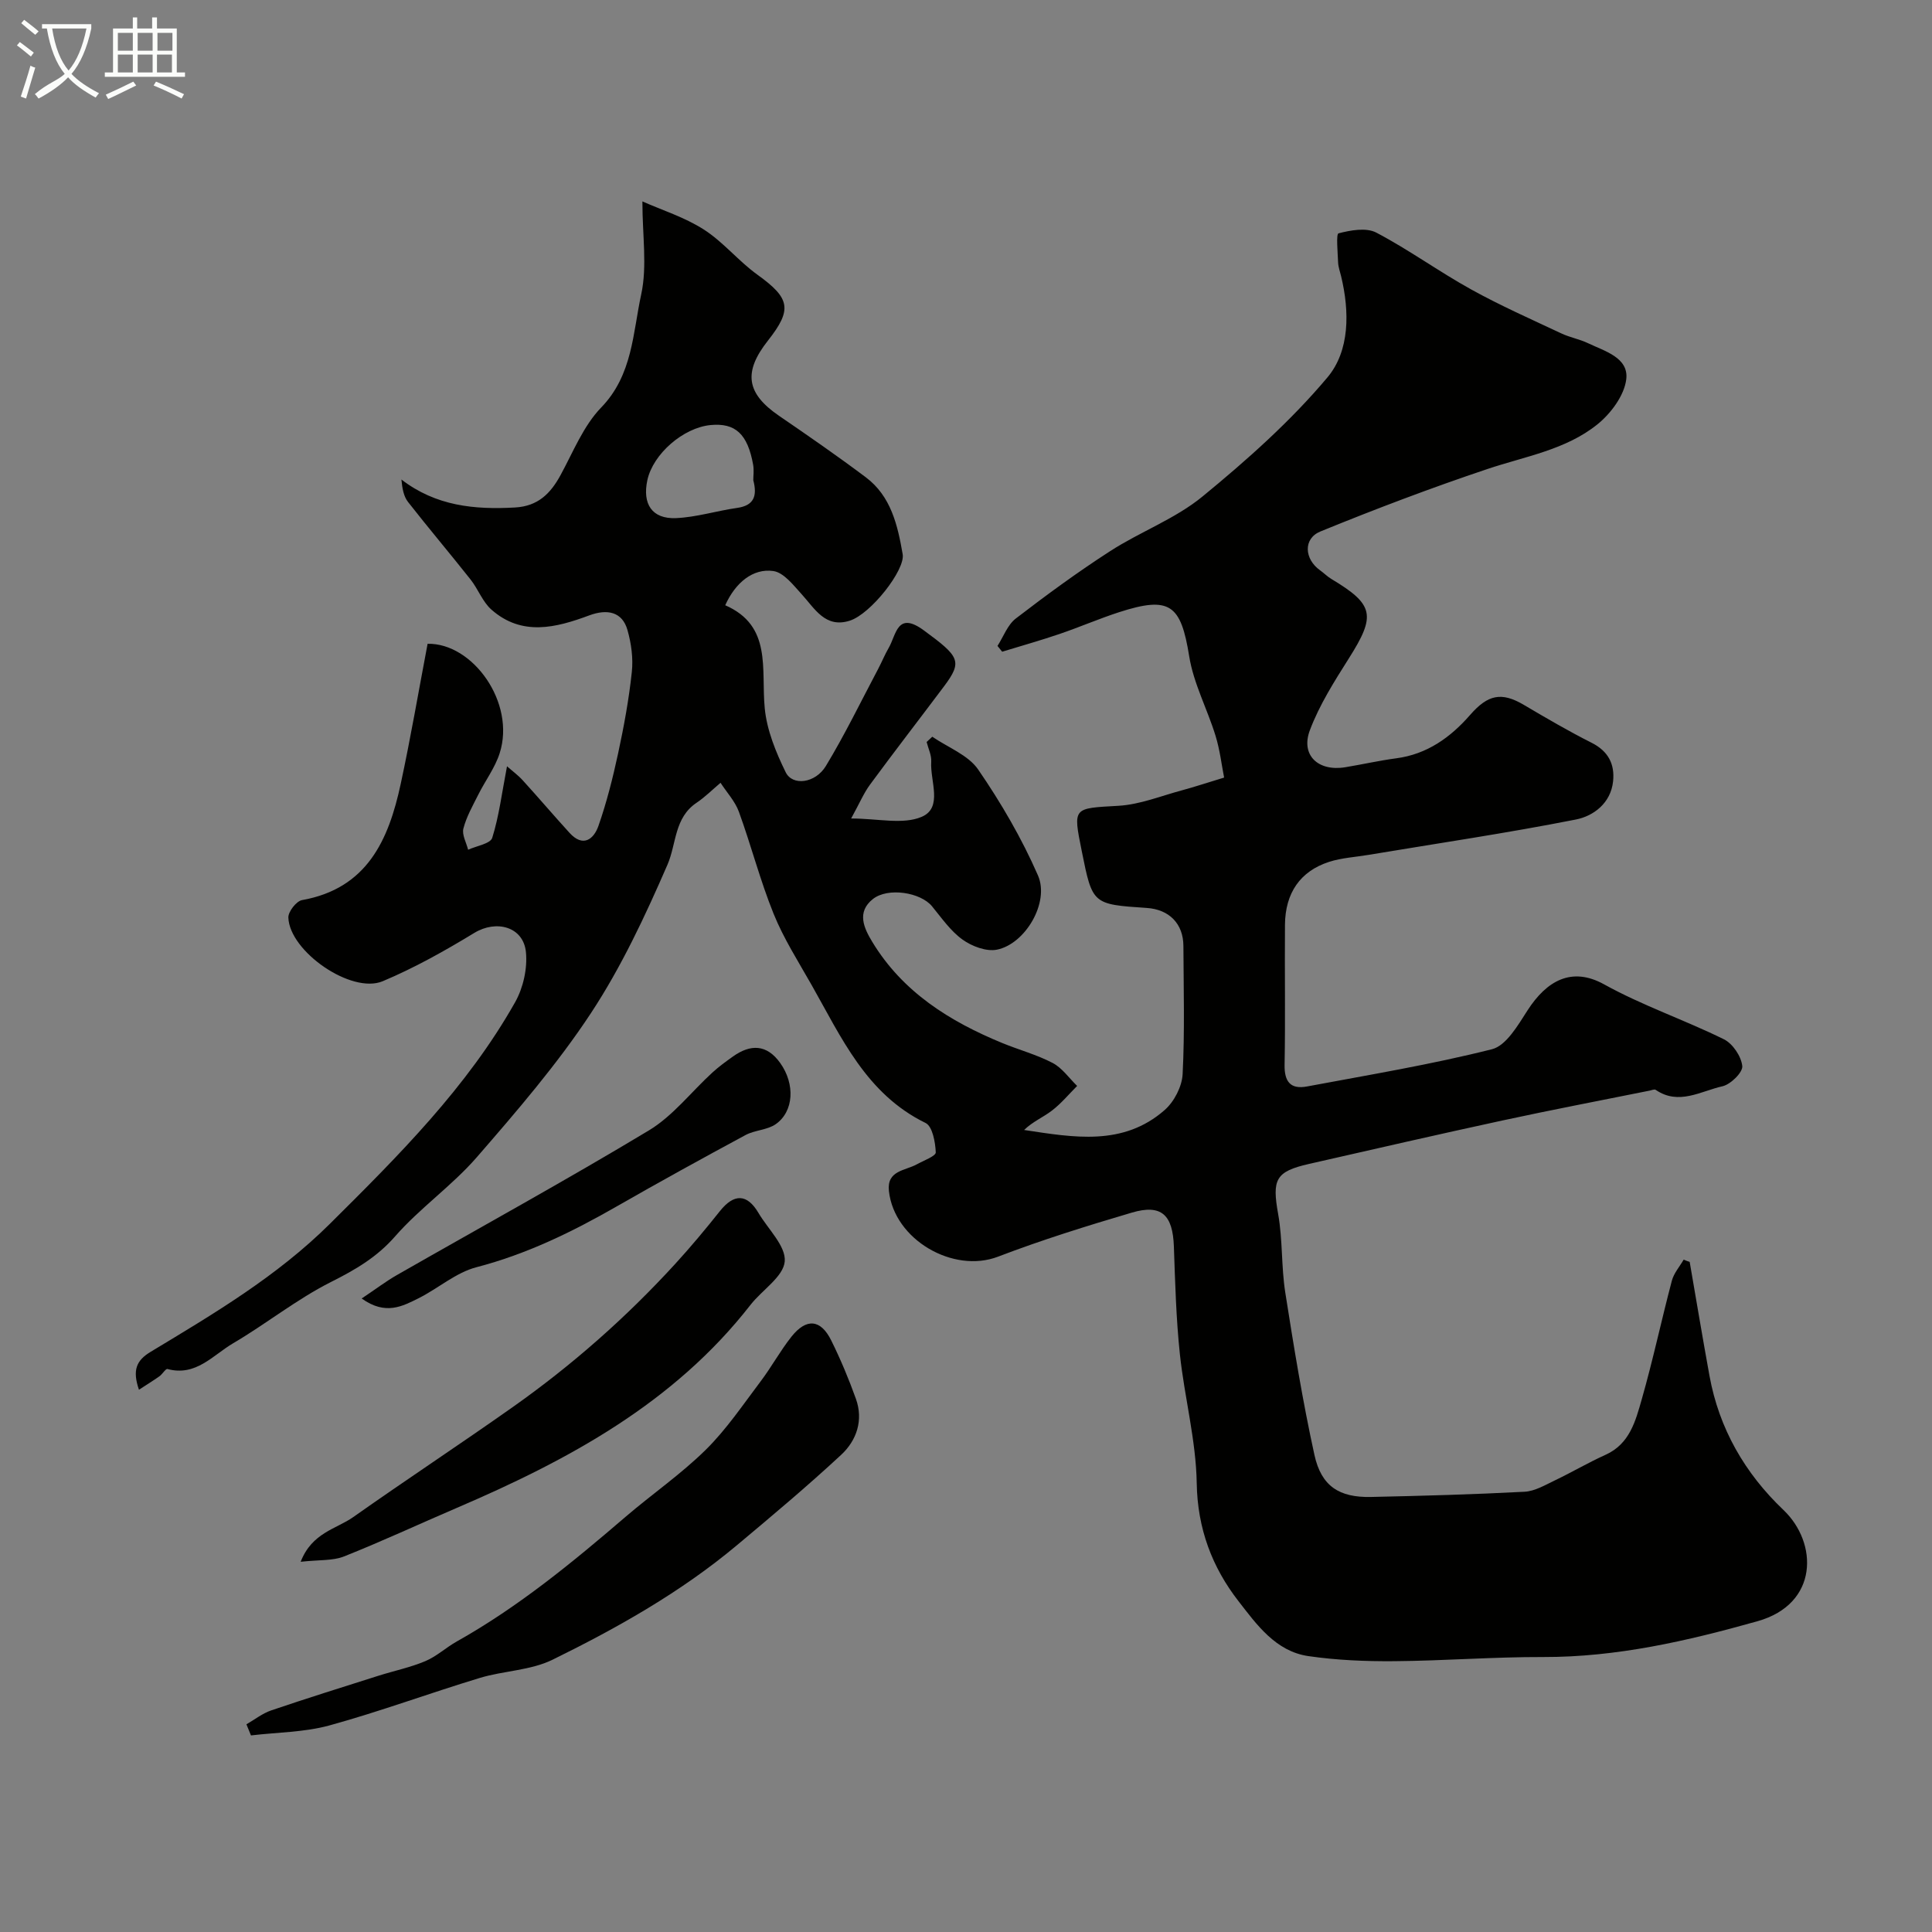 <svg enable-background="new 0 0 400 400" viewBox="0 0 400 400" xmlns="http://www.w3.org/2000/svg"><rect x="0" y="0" width="400" height="400" fill="#808080" stroke="none"/><path d="m6.4 11.7c-1-.8-1.9-1.6-2.9-2.3l.6-.7c.9.7 1.9 1.4 2.9 2.2zm-2.1 8.3c.7-2.1 1.4-4.2 2-6.4.2.1.6.3 1 .4-.7 2.3-1.3 4.4-1.9 6.4zm3-12.8c-1.1-.9-2.1-1.7-2.9-2.4l.6-.7c1 .8 2 1.5 3 2.4zm1.4-1.3v-.9h10.2v.9c-.9 4.2-2.3 7.3-4.1 9.4 1.3 1.4 3.2 2.7 5.7 4-.2.2-.4.5-.7.9-2.5-1.4-4.4-2.7-5.7-4.2-1.4 1.5-3.5 3-6.1 4.4 0 0 0 0-.1-.1-.3-.4-.5-.7-.7-.8 2.7-2.3 4.7-2.8 6.2-4.2-1.8-2.2-3-5.3-3.7-9.4zm9.2 0h-7.1c.6 3.8 1.7 6.7 3.4 8.7 1.7-2 2.9-4.8 3.7-8.7z" fill="#fbfcfa"/><path d="m31.6 3.6h.9v2.3h4.1v9.1h1.7v.9h-16.6v-.9h1.7v-9.1h4.1v-2.3h.9v2.3h3.1v-2.3zm-4 13.3.6.8c-1.9.9-3.8 1.9-5.8 2.8-.2-.3-.3-.6-.5-.9 2-.9 3.9-1.8 5.7-2.7zm-3.2-10.1v3.7h3.1v-3.7zm0 4.5v3.7h3.1v-3.7zm4.1-4.5v3.7h3.1v-3.7zm0 4.5v3.7h3.1v-3.7zm9.1 9.1c-2.1-1.1-4.1-2-5.8-2.7l.5-.8c2.2.9 4.1 1.8 5.8 2.6zm-1.9-13.6h-3.1v3.7h3.1zm-3.2 4.5v3.7h3.1v-3.7z" fill="#fbfcfa"/><g fill="#010100"><path d="m349.83 261.26c1.36 7.86 2.67 15.73 4.1 23.58 1.99 10.96 7.35 20.21 15.32 27.79 7.14 6.79 7.35 19.45-5.39 23.03-14.54 4.09-29.13 7.45-44.39 7.41-10.27-.03-20.53.78-30.8.86-5.93.05-11.92-.2-17.78-1.05-6.77-.98-10.72-6.54-14.47-11.37-5.46-7.02-8.5-15.03-8.65-24.43-.15-8.92-2.54-17.78-3.49-26.72-.78-7.38-.98-14.84-1.24-22.27-.23-6.58-2.57-8.84-8.71-7.03-9.32 2.75-18.63 5.65-27.7 9.12-9.26 3.54-21.48-3.49-22.59-13.59-.47-4.28 3.36-4.19 5.78-5.53 1.41-.78 3.95-1.7 3.92-2.48-.09-2.11-.68-5.38-2.11-6.08-12.3-6.01-17.44-17.73-23.63-28.63-2.74-4.83-5.77-9.58-7.84-14.7-2.78-6.87-4.64-14.12-7.18-21.1-.79-2.17-2.51-4.01-3.8-6-1.64 1.38-3.17 2.92-4.93 4.11-4.69 3.13-4.17 8.49-6.06 12.85-4.59 10.56-9.54 21.16-15.85 30.74-6.96 10.56-15.32 20.26-23.64 29.84-5.13 5.9-11.76 10.49-16.9 16.37-3.81 4.35-8.24 6.91-13.27 9.44-7.09 3.57-13.4 8.66-20.28 12.7-4.17 2.45-7.7 6.91-13.57 5.32-.39-.11-1.05 1.07-1.68 1.51-1.29.91-2.63 1.74-4.23 2.78-1.39-4.06-.55-6.06 2.42-7.85 13.03-7.86 26.1-15.58 37.09-26.48 14.25-14.15 28.43-28.28 38.38-45.92 1.67-2.97 2.56-6.97 2.23-10.34-.52-5.29-6.14-6.76-10.69-3.99-6.1 3.71-12.39 7.24-18.96 10-6.48 2.72-19.31-6.16-19.54-13.19-.04-1.21 1.66-3.39 2.82-3.6 13.52-2.41 17.95-12.48 20.44-24.05 2.06-9.54 3.7-19.18 5.57-29.02 9.35-.19 18.27 12.2 14.92 22.66-.97 3.03-3 5.71-4.44 8.6-1.14 2.28-2.44 4.55-3.07 6.99-.33 1.29.61 2.92.98 4.39 1.73-.8 4.6-1.24 4.99-2.46 1.4-4.46 1.98-9.19 3.06-14.82 1.12.99 2.3 1.85 3.26 2.91 3.27 3.59 6.42 7.29 9.69 10.88 2.81 3.08 5.02 1.31 5.99-1.47 1.7-4.87 2.97-9.92 4.06-14.97 1.2-5.57 2.24-11.2 2.84-16.86.31-2.85-.11-5.93-.9-8.7-1.07-3.77-4.16-4.43-7.94-3.02-6.83 2.54-13.91 4.37-20.22-1.2-1.84-1.62-2.75-4.24-4.31-6.22-4.27-5.4-8.72-10.65-12.96-16.07-.9-1.15-1.2-2.77-1.37-4.65 7.17 5.51 15.15 6.26 23.53 5.79 4.74-.27 7.33-2.87 9.42-6.71 2.61-4.79 4.72-10.18 8.41-13.99 6.53-6.74 6.54-15.43 8.29-23.44 1.26-5.83.24-12.15.24-19.23 4.05 1.8 8.73 3.27 12.72 5.82 4.04 2.59 7.18 6.54 11.1 9.36 6.75 4.86 7.28 7.16 2.18 13.63-5.17 6.55-4.47 10.94 2.28 15.57 6.06 4.15 12.11 8.33 17.98 12.74 5.22 3.92 6.59 9.92 7.63 15.93.56 3.23-6.6 12.39-10.97 13.76-5.06 1.6-7.21-2.49-9.95-5.49-1.72-1.88-3.7-4.48-5.85-4.79-4.23-.61-7.87 2.41-9.97 7.08 9.76 4.27 7.4 13.19 8.18 21.31.43 4.54 2.3 9.11 4.34 13.27 1.41 2.88 6.14 2.3 8.32-1.3 3.94-6.51 7.27-13.39 10.84-20.13.75-1.42 1.35-2.92 2.16-4.31 1.61-2.78 1.74-7.72 7.32-3.61 7.3 5.37 8.04 6.35 4.17 11.52-5.1 6.8-10.3 13.52-15.34 20.37-1.32 1.79-2.2 3.91-3.92 7.03 5.56 0 10.73 1.32 14.62-.35 4.43-1.9 1.7-7.44 1.96-11.39.09-1.34-.61-2.73-.95-4.1.39-.36.78-.72 1.17-1.09 3.23 2.22 7.43 3.78 9.5 6.79 4.74 6.9 9.03 14.26 12.38 21.93 2.45 5.6-2.64 14.21-8.51 15.37-2.19.43-5.18-.7-7.11-2.09-2.48-1.78-4.33-4.48-6.32-6.9-2.37-2.88-9.11-3.96-12.23-1.5-3.43 2.71-1.85 6.04-.15 8.85 6.29 10.4 16.03 16.49 26.96 20.98 3.46 1.42 7.13 2.4 10.41 4.12 1.97 1.04 3.39 3.13 5.06 4.75-1.73 1.73-3.32 3.66-5.25 5.13-1.8 1.37-3.97 2.27-5.73 3.99 10.27 1.55 20.52 3.41 29.11-4.14 1.96-1.72 3.58-4.85 3.71-7.42.45-8.83.2-17.7.16-26.55-.02-4.58-2.92-7.55-7.59-7.86-11.24-.75-11.24-.75-13.45-11.75-1.85-9.19-1.83-8.85 7.62-9.4 4.44-.26 8.8-2.05 13.18-3.22 2.49-.67 4.94-1.49 8.67-2.62-.5-2.51-.86-5.68-1.78-8.67-1.7-5.53-4.55-10.82-5.45-16.45-1.72-10.69-3.98-12.53-14.52-9.12-4.17 1.35-8.21 3.11-12.36 4.52-3.91 1.33-7.89 2.45-11.84 3.66-.32-.4-.65-.8-.97-1.2 1.24-1.92 2.08-4.37 3.8-5.68 6.34-4.87 12.8-9.61 19.52-13.94 6.22-4.02 13.46-6.67 19.12-11.31 9.2-7.55 18.24-15.58 25.87-24.66 4.63-5.51 4.61-13.58 2.83-20.96-.23-.95-.58-1.89-.62-2.85-.08-2.1-.44-5.88.09-6.02 2.49-.65 5.74-1.24 7.82-.15 6.74 3.54 12.96 8.07 19.63 11.76 6.06 3.36 12.43 6.17 18.7 9.12 1.76.83 3.74 1.17 5.49 2.01 3.48 1.66 8.46 2.99 7.93 7.47-.4 3.36-3.2 7.11-6 9.36-6.54 5.26-14.93 6.6-22.73 9.22-11.66 3.91-23.19 8.28-34.58 12.93-3.63 1.48-3.35 5.72-.09 8.04.81.58 1.52 1.31 2.36 1.81 8.85 5.3 9.24 7.54 3.6 16.44-3.01 4.76-6.09 9.62-8.06 14.85-1.96 5.18 1.71 8.6 7.31 7.68 3.53-.58 7.02-1.38 10.56-1.85 6.4-.84 11.25-4.34 15.3-8.98 3.66-4.19 6.46-4.84 11.13-2.08 4.61 2.72 9.24 5.43 14.02 7.84 3.46 1.74 4.83 4.43 4.45 8-.48 4.51-4.05 7.17-7.69 7.89-14.24 2.81-28.61 4.93-42.93 7.32-2.73.46-5.57.61-8.18 1.45-5.98 1.94-9.07 6.44-9.13 13.01-.08 9.66.1 19.33-.08 28.99-.07 3.53 1.24 5.14 4.65 4.5 12.8-2.4 25.68-4.53 38.29-7.71 2.96-.75 5.37-4.96 7.35-8.03 3.97-6.17 9.16-9.12 15.88-5.39 7.92 4.39 16.63 7.34 24.78 11.36 1.83.9 3.6 3.54 3.81 5.54.14 1.3-2.41 3.81-4.1 4.19-4.49 1-9.05 4.02-13.83.74-.26-.18-.83.08-1.24.16-10.19 2.05-20.4 4-30.56 6.2-13.35 2.89-26.66 5.95-39.98 8.98-6.96 1.58-7.66 3.23-6.38 10.39.95 5.32.63 10.87 1.47 16.22 1.77 11.26 3.6 22.52 6.04 33.64 1.43 6.5 5.16 8.84 11.7 8.7 10.6-.23 21.21-.52 31.8-1.08 2.15-.11 4.3-1.41 6.34-2.38 3.51-1.68 6.88-3.67 10.43-5.27 5.02-2.26 6.22-7.03 7.5-11.5 2.32-8.11 4.07-16.38 6.23-24.54.41-1.56 1.61-2.92 2.45-4.37.39.19.82.33 1.24.47zm-193.87-161.85c0-.87.17-2.06-.03-3.19-1.14-6.37-3.69-8.7-8.79-8.22-5.68.54-11.93 5.98-13.11 11.4-1.07 4.96.97 8.08 5.92 7.87 4.24-.18 8.41-1.51 12.65-2.11 3.47-.49 4.23-2.42 3.36-5.75z"/><path d="m51.02 357c1.71-.98 3.32-2.27 5.16-2.89 7.36-2.5 14.78-4.82 22.19-7.17 3.23-1.02 6.58-1.71 9.69-3.02 2.33-.98 4.28-2.82 6.51-4.07 12.74-7.15 23.94-16.36 34.97-25.83 5.47-4.69 11.47-8.82 16.58-13.86 4.28-4.22 7.7-9.32 11.35-14.15 2.26-2.99 4.06-6.32 6.38-9.25 3.1-3.91 6.07-3.64 8.25.77 1.94 3.92 3.64 7.98 5.11 12.09 1.58 4.42.15 8.6-3.04 11.57-6.98 6.48-14.3 12.62-21.61 18.74-11.59 9.7-24.69 17.08-38.17 23.7-4.55 2.23-10.13 2.27-15.09 3.78-10.4 3.15-20.62 6.94-31.09 9.82-5.21 1.43-10.82 1.42-16.25 2.07-.31-.78-.63-1.54-.94-2.3z"/><path d="m62.25 323.35c2.35-6.05 7.38-6.78 10.88-9.25 10.89-7.69 22.03-15.02 32.93-22.71 12.31-8.68 23.57-18.6 33.74-29.72 3.21-3.51 6.27-7.18 9.23-10.9 2.93-3.69 5.64-3.65 8 .35 1.98 3.36 5.72 6.88 5.44 10.05s-4.68 5.9-7.08 8.98c-15.9 20.4-37.75 32.15-60.88 42.07-7.77 3.33-15.44 6.91-23.3 10.03-2.33.92-5.13.67-8.96 1.1z"/><path d="m74.88 268.84c2.99-2 5.05-3.57 7.27-4.84 17.41-9.96 35-19.61 52.18-29.95 4.99-3 8.77-7.98 13.16-11.99 1.32-1.21 2.78-2.27 4.24-3.31 3.67-2.62 7.03-2.56 9.81 1.34 3.1 4.35 2.84 10.02-.94 12.66-1.75 1.22-4.32 1.21-6.25 2.25-8.94 4.82-17.85 9.72-26.66 14.77-9.22 5.29-18.64 9.88-29.03 12.59-4.25 1.1-7.9 4.36-11.94 6.4-3.37 1.67-6.87 3.64-11.84.08z"/></g></svg>